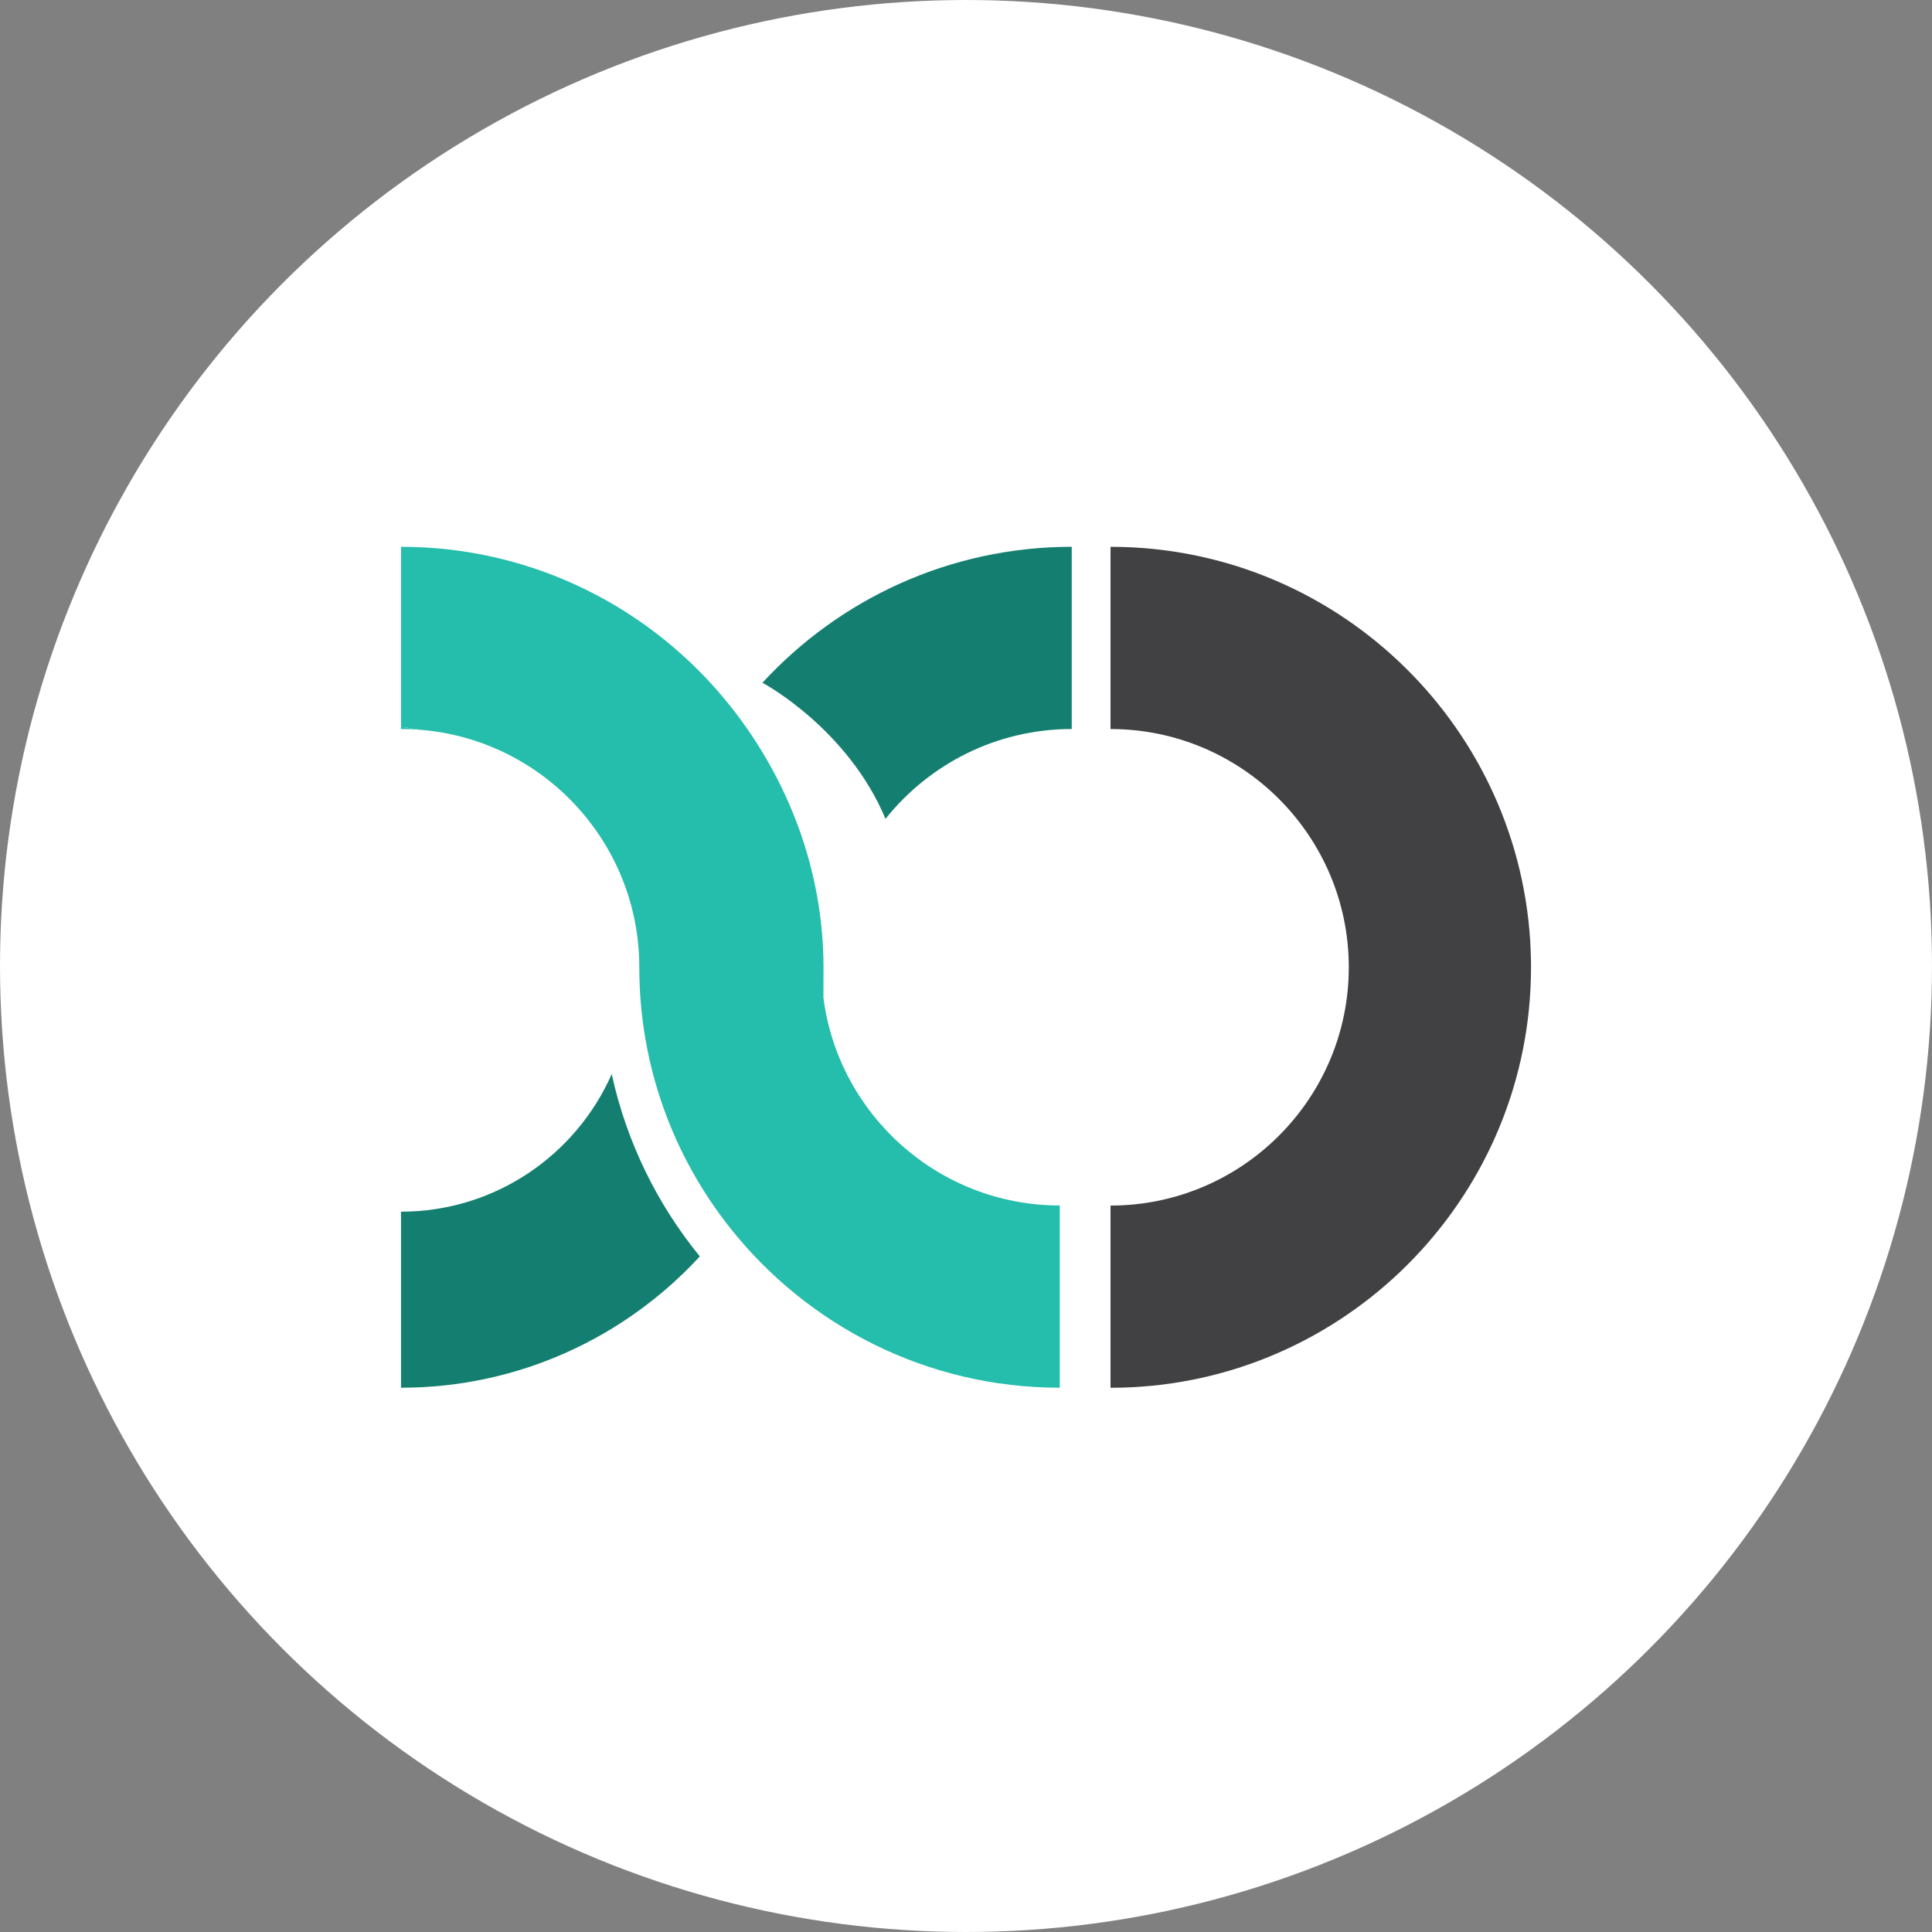 <svg xmlns="http://www.w3.org/2000/svg" width="106" height="106" viewBox="0 0 106 106" fill="none"><rect x="0" y="0" width="106" height="106" fill="#808080" stroke="none"/><circle cx="53" cy="53" r="53" fill="white"></circle><path d="M58.801 30V39.998C54.667 39.998 50.981 41.925 48.584 44.926C46.531 40.026 41.998 37.548 41.835 37.462L41.833 37.458C46.053 32.876 52.097 30 58.802 30H58.801Z" fill="#147F70"></path><path d="M58.144 66.141V76.138C50.831 76.138 44.302 72.717 40.074 67.392C36.946 63.455 35.075 58.476 35.075 53.069V53.062C35.072 46.184 29.732 40.533 22.98 40.034C22.659 39.973 22.331 39.922 22.003 39.882V30C29.316 30 35.845 33.421 40.074 38.746C43.201 42.684 45.182 47.684 45.182 53.089C45.182 53.649 45.177 54.735 45.177 54.735C45.999 61.158 51.501 66.139 58.144 66.139V66.141Z" fill="#25BDAB"></path><path d="M22.977 40.034C22.654 40.009 22.328 39.998 22 39.998V39.882C22.328 39.922 22.655 39.973 22.977 40.034Z" fill="#25BDAB"></path><path d="M38.396 68.933C34.319 73.36 28.479 76.138 22.001 76.138V66.479C27.16 66.479 31.605 63.371 33.563 58.928C34.375 62.661 36.06 66.071 38.396 68.931V68.933Z" fill="#147F70"></path><path d="M83.997 52.75C83.994 52.56 83.989 52.37 83.982 52.181C83.975 51.989 83.965 51.795 83.954 51.606C83.194 39.563 73.159 30.001 60.93 30.001V39.999C68.138 39.999 74.002 45.863 74.002 53.071C74.002 60.28 68.138 66.144 60.93 66.144V76.141C73.246 76.141 83.342 66.437 83.969 54.271C83.989 53.874 84 53.475 84 53.071C84 52.964 84 52.858 83.999 52.751L83.997 52.75Z" fill="#414042"></path></svg>